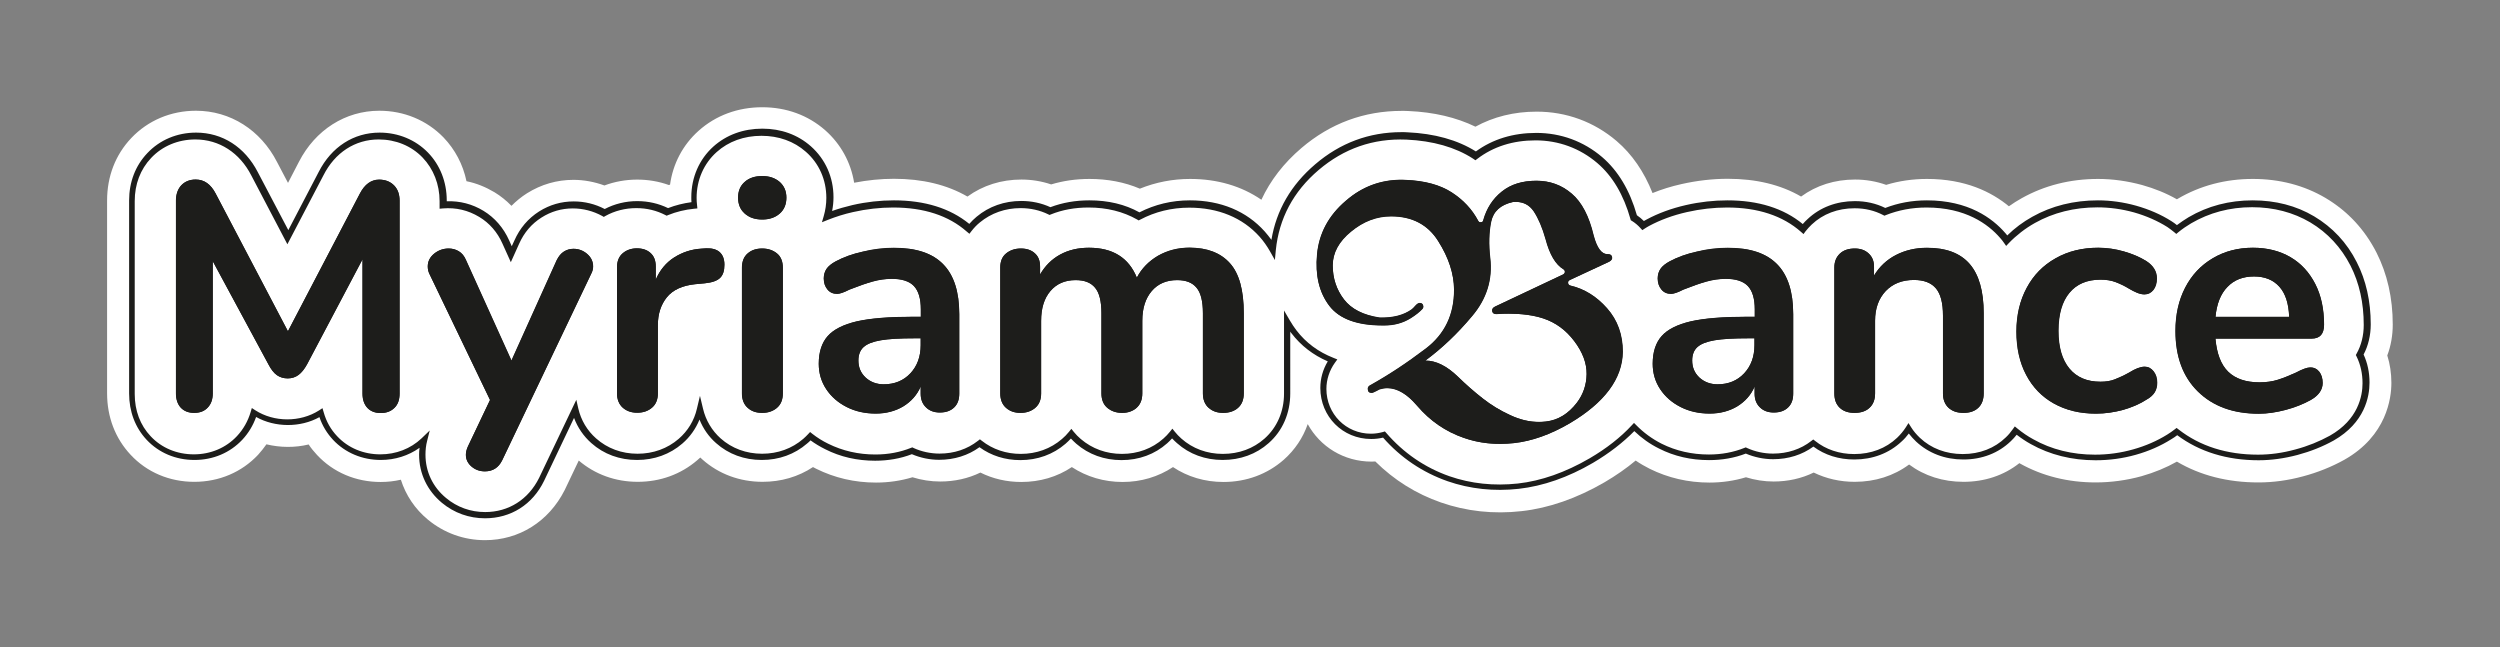 <?xml version="1.0" encoding="UTF-8"?> <!-- Generator: Adobe Illustrator 27.2.0, SVG Export Plug-In . SVG Version: 6.00 Build 0) --> <svg xmlns="http://www.w3.org/2000/svg" xmlns:xlink="http://www.w3.org/1999/xlink" id="b" x="0px" y="0px" viewBox="0 0 1645.8 426.2" style="enable-background:new 0 0 1645.8 426.2;" xml:space="preserve"><rect x="0" y="0" width="1645.8" height="426.2" fill="#808080" stroke="none"/> <style type="text/css"> .st0{fill:none;} .st1{fill:#FFFFFF;} .st2{fill:#1D1D1B;} </style> <g> <polygon class="st0" points="1645.8,70.6 1645.8,0 1645.8,0 1575.3,0 70.6,0 0,0 0,70.6 0,355.6 0,426.2 0,426.2 70.6,426.2 70.6,426.2 1575.3,426.2 1575.3,426.2 1645.8,426.2 1645.8,355.6 1645.8,355.6 "></polygon> <g> <g> <path class="st1" d="M1560.8,213.7c0-15.2-3.1-28.9-9.2-40.9c-6.5-12.8-16-23-28.1-30.2c-11.8-7-25.4-10.5-40.4-10.5 c-15.4,0-29.6,3.7-42.2,11.1c-2.6,1.5-5.2,3.3-7.7,5.2c-1.2-0.9-2.4-1.8-3.6-2.6c-6.9-4.4-14.7-7.8-23.3-10.2 c-8.3-2.3-16.8-3.5-25.1-3.5c-15.9,0-30.4,3.6-43.2,10.8c-6,3.4-11.6,7.5-16.5,12.3c-0.4-0.6-0.9-1.1-1.3-1.6 c-8.4-9.8-24.2-21.5-51.6-21.5c-9.7,0-18.9,1.7-27.4,5c-6.1-3-12.8-4.5-20-4.5c-12.1,0-22.8,4.1-31.1,11.8 c-1.1,1-2.2,2.2-3.2,3.3c-12.6-10.3-29.3-15.6-49.6-15.6c-9,0-18.2,1.1-27.3,3.1c-9.6,2.2-18.4,5.4-25.9,9.5 c-0.6,0.3-1.2,0.7-1.8,1c-1.4-1.4-3-2.7-4.6-3.8c-4.7-16.4-12.5-29.3-22.9-38.3c-12.2-10.4-27.1-15.9-43.3-15.9 c-15.3,0-28.7,4.1-39.8,12.2c-12.1-7.6-27.3-11.8-45.1-12.6c-1.3-0.1-2.6-0.1-3.9-0.1c-21.3,0-40.3,7.1-56.7,21.1 c-15.9,13.6-25.6,30.3-28.9,49.8c-1.3-1.9-2.8-3.8-4.4-5.5c-12-13.4-29.1-20.5-49.3-20.5c-11.9,0-23.1,2.6-33.2,7.9 c-9.6-5.2-20.7-7.9-33-7.9c-9.1,0-17.7,1.5-25.6,4.5c-5.9-2.7-12.3-4.1-19.2-4.1c-11.1,0-21.3,3.6-29.4,10.4 c-1.7,1.4-3.3,3-4.8,4.7c-12.6-10.3-29.3-15.5-49.6-15.5c-9,0-18.2,1.1-27.3,3.1c-4.7,1.1-9.2,2.4-13.4,3.9c0.6-3,0.9-6,0.9-9.1 c0-13.2-5.3-25.1-14.9-33.5C525.1,89,514.1,85,501.8,85c-12.5,0-23.7,4.1-32.3,11.8c-9.4,8.4-14.5,20.3-14.5,33.3 c0,1.1,0,2.2,0.1,3.3c-5.3,0.7-10.5,2-15.4,3.9c-6.1-3.1-13-4.6-20.3-4.6c-7.6,0-14.9,1.8-21.4,5.2c-6.3-3.3-13.3-5-20.4-5 c-8.2,0-15.9,2.2-22.8,6.6c-7.2,4.5-12.7,11-16.3,19.2l-1.7,3.7l-1.7-3.8c-3.7-8.3-9.5-15-16.9-19.5s-15.5-6.6-24.2-6.3V132 c0-12.1-4.4-23.3-12.4-31.5c-8.2-8.5-19.5-13.1-31.8-13.1c-17.1,0-31.7,9.4-40.1,25.9l-20,38.3l-20.1-38.2 c-8.5-16.5-23.2-26-40.6-26c-12.5,0-23.9,4.8-32.1,13.5c-7.8,8.3-12,19.1-12,31.2v127c0,11.9,4,22.5,11.6,30.6 c8,8.5,19.1,13.2,31.4,13.2s23.4-4.7,31.5-13.3c4.1-4.3,7.1-9.4,9.1-15c12.5,6.9,29.1,7,41.7,0.1c2,5.7,5,10.7,9,15 c8,8.5,19.1,13.2,31.4,13.2c9.4,0,18.2-2.8,25.5-8c-0.2,1.5-0.3,3-0.3,4.5c0,12.4,5.3,23.7,15,31.7c8.1,6.7,17.9,10.2,28.4,10.2 c17.1,0,31.3-9,39.2-24.8l19.7-41.4c2.4,6.4,6.3,12.1,11.4,16.6c8.2,7.3,18.6,11.1,30.1,11.1c11.3,0,21.6-3.7,29.8-10.8 c5-4.3,8.9-9.7,11.3-15.8c2.4,6,6.1,11.2,10.9,15.5c8.2,7.3,18.6,11.1,30.1,11.1c11.3,0,21.6-3.7,29.8-10.8 c0.8-0.7,1.5-1.4,2.3-2.1c3,2.2,6.2,4.1,9.6,5.8c10,5,21.1,7.6,32.9,7.6c8.6,0,16.7-1.5,24.2-4.3c5.6,2.4,11.8,3.7,18,3.7 c10,0,19.1-2.9,26.5-8.3c7.6,5.6,16.9,8.5,26.9,8.5c11.3,0,21.6-3.7,29.8-10.8c1.2-1.1,2.4-2.2,3.5-3.4c1.1,1.2,2.3,2.3,3.5,3.4 c8.2,7.1,18.5,10.8,29.8,10.8c11.5,0,21.8-3.8,30.1-11.1c1.1-1,2.2-2,3.2-3.2c1,1.1,2.1,2.2,3.2,3.1c8.2,7.3,18.6,11.1,30.1,11.1 c11.6,0,22.1-3.8,30.3-11.1c9.1-8.1,14.2-19.7,14.2-32.7v-40.2c0.3,0.4,0.5,0.7,0.8,1.1c6.1,8.1,14.2,14.3,23.9,18.5 c-3.2,5.3-4.9,11.2-4.9,17.5c0,18.8,14.7,33.6,33.5,33.6c2.6,0,5.2-0.3,7.8-0.9c11.8,13.3,26.1,22.9,42.5,28.7 c14.7,5.1,30.5,6.8,46.8,5c16-1.8,32.5-7.5,48.9-17.1c10.7-6.3,19.8-13.3,27.2-20.9c4.8,4.6,10.2,8.4,16.3,11.5 c10,5,21.1,7.6,32.9,7.6c8.6,0,16.7-1.5,24.2-4.3c5.6,2.4,11.8,3.7,18,3.7c9.9,0,19-2.9,26.5-8.3c7.5,5.5,16.8,8.5,26.9,8.5 c12.1,0,22.8-4.1,31.1-11.8c1.7-1.6,3.3-3.4,4.8-5.3c1.4,1.9,3,3.7,4.8,5.3c8.2,7.7,19,11.8,31.1,11.8c12.3,0,23.1-4.2,31.3-12.1 c1.3-1.3,2.6-2.7,3.8-4.2c3,2.3,6.1,4.4,9.4,6.2c12.6,7,26.9,10.6,42.6,10.6c8.9,0,17.8-1.2,26.4-3.6s16.5-5.9,23.3-10.2 c1.4-0.8,2.7-1.7,4-2.7c14.6,11,32.6,16.5,53.6,16.5c8.2,0,16.8-1.2,25.6-3.5c8.6-2.3,16.6-5.5,23.8-9.5 c20.6-11.7,23.6-28.9,23.6-38.1c0-6.6-1.3-12.8-3.9-18.5C1559.2,227.8,1560.8,220.9,1560.8,213.7L1560.8,213.7L1560.8,213.7z"></path> <path class="st1" d="M319.3,355.6c-13.9,0-26.9-4.7-37.6-13.5c-8.6-7.1-14.6-16.2-17.8-26.3c-4.3,1-8.7,1.5-13.3,1.5 c-16.3,0-31.2-6.3-41.9-17.8c-2-2.2-3.9-4.4-5.5-6.9c-9.1,2.2-18.7,2.1-27.8-0.1c-1.7,2.4-3.5,4.7-5.5,6.9 c-10.8,11.5-25.7,17.8-42,17.8s-31.2-6.3-41.9-17.8c-10.1-10.8-15.5-24.8-15.5-40.5V132c0-15.9,5.5-30.1,15.9-41.1 c11-11.6,26.1-18,42.6-18c22.6,0,42.6,12.7,53.4,33.8l7.2,13.7l7.2-13.9c10.8-21,30.6-33.6,52.9-33.6c16.2,0,31.2,6.2,42.2,17.5 c7.7,8,12.9,17.9,15.2,28.9c6.5,1.3,12.6,3.8,18.5,7.3c4.1,2.5,7.8,5.5,11.1,8.9c3.1-3.1,6.5-5.9,10.3-8.3 c9.3-5.8,19.6-8.8,30.5-8.8c6.9,0,13.8,1.3,20.4,3.7c13.5-5.1,29.2-5.1,42.4-0.3c0.3-0.1,0.5-0.2,0.8-0.2 c1.9-13.8,8.4-26.2,18.8-35.5c11.3-10.1,25.8-15.5,41.9-15.5c15.8,0,30.1,5.2,41.4,15.1c10.3,9.1,16.9,21.1,19.1,34.6 c8.8-1.7,17.5-2.6,26.2-2.6c18.7,0,34.9,3.9,48.4,11.7c10.2-7.4,22.4-11.2,35.5-11.2c6.8,0,13.4,1.1,19.6,3.2 c8-2.4,16.4-3.6,25.2-3.6c12,0,23.1,2.1,33.2,6.4c10.4-4.2,21.5-6.4,33.1-6.4c17.9,0,33.8,4.7,46.9,13.7 c5.9-12.7,14.7-24.1,26.3-34C875.8,81.2,898,73,922.8,73c1.5,0,3,0,4.5,0.1c16.6,0.7,31.4,4.2,44,10.3 c11.9-6.5,25.4-9.9,40.3-9.9c19.6,0,37.8,6.7,52.6,19.3c10.2,8.7,18.1,20.2,23.7,34.3c5.9-2.4,12.3-4.4,19-5.9 c10.2-2.3,20.5-3.5,30.5-3.5c18.7,0,34.9,3.9,48.3,11.7c10.1-7.4,22.2-11.2,35.5-11.2c7.2,0,14,1.2,20.5,3.5 c8.5-2.6,17.6-3.9,26.9-3.9c25.3,0,42.5,8.6,53.9,18c2.7-1.9,5.5-3.7,8.4-5.3c15-8.4,31.9-12.7,50.3-12.7c9.7,0,19.4,1.4,29,4 c8.2,2.3,15.9,5.4,22.9,9.4c0.2-0.1,0.3-0.2,0.5-0.3c14.8-8.7,31.5-13.1,49.5-13.1c17.6,0,33.7,4.2,47.8,12.5 c14.5,8.6,25.8,20.7,33.6,36c7.1,14,10.7,29.9,10.7,47.4c0,7-1.2,14-3.6,20.3c1.8,5.7,2.7,11.8,2.7,18.1c0,9.9-3,34.8-31,50.6 c-8.3,4.6-17.4,8.3-27.2,10.9c-9.9,2.7-19.8,4-29.3,4c-20.3,0-38.3-4.6-53.7-13.7c-6.9,3.9-14.8,7.2-23.3,9.6 c-9.8,2.7-20,4.1-30.2,4.1c-18.2,0-35-4.2-49.7-12.4c-0.2-0.1-0.4-0.2-0.5-0.3c-10.2,8.1-22.9,12.3-36.8,12.3 c-13.5,0-25.7-3.9-35.8-11.4c-10.1,7.5-22.4,11.4-35.8,11.4c-9.7,0-18.8-2.1-27-6.1c-8,3.9-17,5.9-26.4,5.9 c-6.2,0-12.4-1-18.2-2.8c-7.6,2.3-15.7,3.5-24,3.5c-14.1,0-27.3-3.1-39.4-9.1c-3.2-1.6-6.3-3.4-9.2-5.4 c-6.1,5.1-13,9.9-20.5,14.3c-18.3,10.6-36.6,17-54.6,19c-18.5,2.1-36.4,0.1-53.1-5.7c-16.4-5.7-30.9-14.8-43.2-27 c-0.8,0-1.6,0.1-2.4,0.1c-18.4,0-34-9.9-42.1-24.7c-3.1,9-8.5,17-15.7,23.4c-10.9,9.6-24.7,14.7-39.8,14.7 c-12.2,0-23.6-3.4-33.2-9.8c-9.7,6.4-21,9.8-33.2,9.8s-23.6-3.4-33.4-9.8c-9.7,6.5-21.1,9.8-33.3,9.8c-9.6,0-18.7-2.1-26.9-6.2 c-8,3.9-17,5.9-26.5,5.9c-6.2,0-12.4-1-18.2-2.8c-7.6,2.3-15.7,3.5-24,3.5c-14.1,0-27.3-3.1-39.4-9.1c-0.7-0.4-1.4-0.7-2.1-1.1 c-9.7,6.4-21,9.7-33.2,9.7c-15,0-28.8-5.1-39.6-14.7c-0.5-0.4-0.9-0.8-1.4-1.3c-0.6,0.6-1.2,1.1-1.9,1.7 c-10.9,9.4-24.5,14.3-39.3,14.3c-14.7,0-28.1-4.9-38.8-14l-9.3,19.5C361.2,343.4,341.7,355.6,319.3,355.6L319.3,355.6 L319.3,355.6L319.3,355.6z"></path> </g> <path class="st2" d="M319.3,341.2c-10.5,0-20.3-3.5-28.4-10.2c-9.6-8-15-19.2-15-31.7c0-1.5,0.1-3,0.3-4.5c-7.3,5.2-16.2,8-25.5,8 c-12.2,0-23.4-4.7-31.4-13.2c-4-4.3-7.1-9.3-9-15c-12.6,7-29.2,6.9-41.7-0.1c-2,5.6-5,10.6-9.1,15c-8.1,8.6-19.2,13.3-31.5,13.3 s-23.4-4.7-31.4-13.2C89,281.5,85,270.9,85,259V132c0-12.1,4.1-22.9,12-31.2c8.2-8.7,19.6-13.5,32.1-13.5c17.3,0,32.1,9.5,40.6,26 l20.1,38.2l20-38.3c8.4-16.5,23-25.9,40.1-25.9c12.3,0,23.6,4.7,31.8,13.1c8,8.2,12.4,19.4,12.4,31.5v0.6 c8.6-0.3,16.8,1.8,24.2,6.3c7.4,4.5,13.2,11.2,16.9,19.5l1.7,3.8l1.7-3.7c3.6-8.2,9.1-14.6,16.3-19.2c7-4.4,14.6-6.6,22.8-6.6 c7.1,0,14.1,1.7,20.4,5c6.5-3.4,13.8-5.2,21.4-5.2c7.3,0,14.1,1.6,20.3,4.6c4.9-1.9,10.1-3.2,15.4-3.9c-0.1-1.1-0.1-2.2-0.1-3.3 c0-13,5.2-24.9,14.5-33.3c8.6-7.7,19.7-11.8,32.3-11.8c12.3,0,23.3,4,31.9,11.6c9.6,8.5,14.9,20.4,14.9,33.5 c0,3.1-0.3,6.1-0.9,9.1c4.2-1.5,8.7-2.8,13.4-3.9c9.2-2.1,18.3-3.1,27.3-3.1c20.3,0,37,5.2,49.6,15.5c1.5-1.7,3.1-3.3,4.8-4.7 c8.1-6.8,18.3-10.4,29.4-10.4c6.9,0,13.3,1.4,19.2,4.1c7.9-3,16.5-4.5,25.6-4.5c12.4,0,23.5,2.6,33,7.9 c10.2-5.2,21.3-7.9,33.2-7.9c20.3,0,37.3,7.1,49.3,20.5c1.5,1.7,3,3.6,4.4,5.5c3.2-19.4,12.9-36.2,28.9-49.8 c16.4-14,35.4-21.1,56.7-21.1c1.3,0,2.6,0,3.9,0.1c17.8,0.8,33,5,45.1,12.6c11.1-8.1,24.5-12.2,39.8-12.2 c16.1,0,31.1,5.5,43.3,15.9c10.5,9,18.2,21.8,22.9,38.3c1.6,1.1,3.2,2.4,4.6,3.8c0.6-0.4,1.2-0.7,1.8-1c7.6-4.1,16.3-7.3,25.9-9.5 c9.2-2.1,18.3-3.1,27.3-3.1c20.3,0,37,5.2,49.6,15.6c1-1.2,2.1-2.3,3.2-3.3c8.2-7.7,19-11.8,31.1-11.8c7.2,0,13.9,1.5,20,4.5 c8.5-3.3,17.7-5,27.4-5c27.3,0,43.1,11.7,51.6,21.5c0.5,0.5,0.9,1.1,1.3,1.6c4.9-4.8,10.4-8.9,16.5-12.3 c12.8-7.2,27.4-10.8,43.2-10.8c8.4,0,16.8,1.2,25.1,3.5c8.5,2.4,16.4,5.8,23.3,10.2c1.3,0.8,2.5,1.7,3.6,2.6 c2.5-1.9,5.1-3.6,7.7-5.2c12.6-7.4,26.8-11.1,42.2-11.1c15,0,28.6,3.5,40.4,10.5c12.1,7.2,21.6,17.3,28.1,30.2 c6.1,11.9,9.2,25.7,9.2,40.9c0,7.2-1.6,14-4.7,19.9c2.6,5.6,3.9,11.8,3.9,18.5c0,9.2-3.1,26.4-23.6,38.1c-7.2,4-15.2,7.2-23.8,9.5 c-8.7,2.3-17.3,3.5-25.6,3.5c-20.9,0-39-5.6-53.6-16.5c-1.3,1-2.6,1.9-4,2.7c-6.8,4.3-14.7,7.8-23.3,10.2 c-8.5,2.4-17.4,3.6-26.4,3.6c-15.7,0-30.1-3.6-42.6-10.6c-3.3-1.8-6.4-3.9-9.4-6.2c-1.2,1.5-2.4,2.9-3.8,4.2 c-8.2,7.9-19,12.1-31.3,12.1c-12.1,0-22.8-4.1-31.1-11.8c-1.7-1.6-3.3-3.4-4.8-5.3c-1.4,1.9-3,3.7-4.8,5.3 c-8.2,7.7-19,11.8-31.1,11.8c-10.1,0-19.4-2.9-26.9-8.5c-7.4,5.4-16.5,8.3-26.5,8.3c-6.2,0-12.4-1.3-18-3.7 c-7.5,2.9-15.7,4.3-24.2,4.3c-11.8,0-22.9-2.5-32.9-7.6c-6.1-3-11.5-6.9-16.3-11.5c-7.4,7.5-16.5,14.6-27.2,20.9 c-16.4,9.6-32.9,15.3-48.9,17.1c-16.3,1.8-32.1,0.1-46.8-5c-16.5-5.8-30.8-15.4-42.5-28.7c-2.5,0.6-5.2,0.9-7.8,0.9 c-18.8,0-33.5-14.8-33.5-33.6c0-6.2,1.7-12.2,4.9-17.5c-9.7-4.2-17.7-10.4-23.9-18.5c-0.3-0.3-0.5-0.7-0.8-1.1V259 c0,13-5,24.6-14.2,32.7c-8.2,7.3-18.7,11.1-30.3,11.1c-11.5,0-21.9-3.8-30.1-11.1c-1.1-1-2.2-2-3.2-3.1c-1,1.1-2.1,2.2-3.2,3.2 c-8.2,7.3-18.6,11.1-30.1,11.1c-11.3,0-21.6-3.7-29.8-10.8c-1.2-1.1-2.4-2.2-3.5-3.4c-1.1,1.2-2.3,2.3-3.5,3.4 c-8.2,7.1-18.5,10.8-29.8,10.8c-10,0-19.2-2.9-26.9-8.5c-7.4,5.4-16.6,8.3-26.5,8.3c-6.2,0-12.4-1.3-18-3.7 c-7.5,2.9-15.7,4.3-24.2,4.3c-11.8,0-22.9-2.5-32.9-7.6c-3.4-1.7-6.6-3.6-9.6-5.8c-0.7,0.7-1.5,1.5-2.3,2.1 c-8.2,7.1-18.5,10.8-29.8,10.8c-11.5,0-21.9-3.8-30.1-11.1c-4.8-4.2-8.5-9.5-10.9-15.5c-2.5,6.1-6.3,11.5-11.3,15.8 c-8.2,7.1-18.5,10.8-29.8,10.8c-11.5,0-21.9-3.8-30.1-11.1c-5.1-4.5-9-10.2-11.4-16.6l-19.7,41.4 C350.6,332.2,336.3,341.2,319.3,341.2L319.3,341.2L319.3,341.2z M282.9,283.4l-1.7,6.8c-0.8,3-1.1,6.1-1.1,9.1 c0,11.2,4.8,21.3,13.5,28.5c7.3,6.1,16.2,9.3,25.8,9.3c15.4,0,28.4-8.2,35.5-22.5l24.5-51.4l1.3,5.7c1.8,7.8,5.9,14.6,11.7,19.7 c7.4,6.6,16.9,10.1,27.3,10.1c10.3,0,19.7-3.4,27.1-9.8c6-5.2,10.2-12,12-19.9l2-8.4l2,8.4c1.8,7.7,5.9,14.5,11.6,19.6 c7.4,6.6,16.9,10.1,27.3,10.1c10.3,0,19.7-3.4,27.1-9.8c1.1-1,2.2-2,3.2-3.1l1.3-1.4l1.5,1.2c3.2,2.5,6.7,4.7,10.4,6.5 c9.5,4.7,19.9,7.1,31.1,7.1c8.4,0,16.3-1.5,23.5-4.4l0.8-0.3l0.8,0.4c5.2,2.4,11.2,3.7,17.1,3.7c9.6,0,18.3-2.9,25.3-8.4l1.3-1 l1.3,1c7.1,5.6,16,8.6,25.6,8.6c10.3,0,19.7-3.4,27.1-9.8c1.7-1.4,3.2-3,4.6-4.7l1.6-2l1.6,2c1.4,1.7,2.9,3.3,4.6,4.7 c7.5,6.4,16.8,9.8,27.1,9.8c10.4,0,19.9-3.5,27.3-10.1c1.6-1.4,3-2.9,4.3-4.5l1.6-2l1.6,2c1.3,1.6,2.7,3.1,4.3,4.5 c7.4,6.6,16.9,10.1,27.3,10.1c10.6,0,20.1-3.5,27.5-10.1c8.2-7.3,12.8-17.8,12.8-29.6v-54.7l3.8,6.5c1.5,2.5,2.9,4.7,4.4,6.6 c6.2,8.1,14.4,14.2,24.4,18.1l2.5,1l-1.6,2.2c-3.6,5-5.6,11.1-5.6,17.2c0,16.5,12.9,29.5,29.3,29.5c2.7,0,5.3-0.4,7.9-1.1l1.3-0.4 l0.9,1c11.4,13.2,25.4,22.8,41.6,28.5c14.1,4.9,29.3,6.5,45,4.8c15.4-1.7,31.3-7.3,47.3-16.6c11.1-6.5,20.4-13.8,27.7-21.7 l1.5-1.6l1.5,1.5c4.8,4.9,10.4,9,16.7,12.2c9.4,4.7,19.9,7.1,31.1,7.1c8.4,0,16.3-1.5,23.5-4.4l0.8-0.3l0.8,0.4 c5.2,2.4,11.2,3.7,17.1,3.7c9.6,0,18.3-2.9,25.2-8.3l1.3-1l1.3,1c7,5.6,15.9,8.6,25.7,8.6c11,0,20.8-3.7,28.2-10.7 c2.2-2.1,4.2-4.5,5.8-7l1.7-2.7l1.7,2.7c1.6,2.6,3.6,4.9,5.8,7c7.4,7,17.2,10.7,28.2,10.7c11.2,0,21-3.8,28.4-11 c1.7-1.6,3.2-3.4,4.6-5.4l1.3-1.8l1.7,1.4c3.3,2.7,6.8,5.1,10.5,7.1c11.9,6.7,25.6,10.1,40.6,10.1c8.6,0,17.1-1.2,25.2-3.5 c8.2-2.3,15.7-5.6,22.3-9.7c1.7-1,3.3-2.2,4.9-3.4l1.3-1l1.3,1c14.1,11,31.7,16.6,52.3,16.6c7.9,0,16.1-1.1,24.5-3.4 c8.3-2.2,15.9-5.3,22.8-9.1c18.7-10.6,21.5-26.2,21.5-34.5c0-6.4-1.3-12.3-3.9-17.6l-0.5-1l0.5-0.9c3.1-5.5,4.7-12,4.7-18.9 c0-14.5-2.9-27.6-8.7-39c-6.2-12.1-15.1-21.7-26.5-28.5c-11.2-6.6-24.1-10-38.3-10c-14.7,0-28.1,3.6-40.1,10.6 c-2.9,1.7-5.8,3.7-8.5,5.9l-1.3,1.1l-1.3-1.1c-1.5-1.2-2.9-2.3-4.5-3.4c-6.5-4.1-14-7.4-22.1-9.7c-8-2.2-16-3.3-24-3.3 c-15.2,0-29.1,3.5-41.2,10.3c-6.4,3.6-12.2,8.1-17.2,13.3l-1.7,1.8l-1.4-2c-0.8-1.2-1.7-2.3-2.6-3.3c-7.9-9.1-22.7-20-48.4-20 c-9.5,0-18.5,1.7-26.8,5l-0.9,0.4l-0.8-0.4c-5.7-3-12-4.5-18.9-4.5c-11,0-20.8,3.7-28.2,10.7c-1.5,1.4-2.8,2.9-4.1,4.5l-1.3,1.8 l-1.7-1.5c-12-10.6-28.4-16-48.6-16c-8.7,0-17.6,1-26.4,3c-9.3,2.1-17.6,5.2-24.9,9.1c-1,0.6-2,1.1-3,1.8l-1.5,1l-1.2-1.3 c-1.7-1.9-3.6-3.5-5.7-4.8l-0.7-0.4l-0.2-0.7c-4.5-16-11.8-28.4-21.9-37c-11.4-9.7-25.4-14.9-40.6-14.9 c-14.9,0-27.8,4.1-38.4,12.2l-1.2,0.9l-1.6-1.1c-11.6-7.5-26.4-11.7-43.8-12.5c-22-0.9-41.2,5.9-57.8,20 c-16.7,14.2-26.1,32-28.2,52.8l-0.6,6.5l-3.2-5.7c-2-3.5-4.3-6.8-6.9-9.7c-11.2-12.5-27.2-19.1-46.3-19.1 c-11.6,0-22.5,2.7-32.3,7.9l-1,0.5l-1-0.6c-9.2-5.2-19.9-7.9-32-7.9c-8.9,0-17.3,1.5-24.9,4.6l-0.8,0.3l-0.8-0.4 c-5.5-2.7-11.7-4.1-18.2-4.1c-10.1,0-19.4,3.3-26.8,9.4c-2.1,1.7-3.9,3.6-5.6,5.8l-1.3,1.7l-1.7-1.4c-12-10.6-28.3-15.9-48.5-15.9 c-8.7,0-17.6,1-26.4,3c-5.9,1.3-11.4,3.1-16.5,5.1l-4,1.6l1.2-4.1c1.1-3.8,1.7-7.8,1.7-11.9c0-12-4.8-22.8-13.5-30.4 c-7.8-6.9-17.9-10.5-29.2-10.5c-11.5,0-21.7,3.7-29.5,10.7c-8.5,7.6-13.2,18.4-13.2,30.2c0,1.6,0.1,3.2,0.3,4.8l0.2,2.1l-2.1,0.2 c-6,0.6-11.8,2-17.2,4.2l-0.9,0.4l-0.8-0.4c-5.8-3-12.2-4.6-19.2-4.6c-7.3,0-14.3,1.8-20.4,5.2l-1,0.6l-1-0.6 c-6-3.3-12.7-5-19.4-5c-7.4,0-14.3,2-20.6,6c-6.5,4.1-11.5,9.9-14.8,17.4l-5.4,12l-5.5-12.2c-3.3-7.5-8.6-13.6-15.3-17.6 c-7.3-4.4-15.3-6.3-23.9-5.6l-2.2,0.2v-5c0-11-4-21.2-11.2-28.7c-7.4-7.7-17.7-11.9-28.9-11.9c-15.5,0-28.8,8.6-36.4,23.7 l-23.7,45.3l-23.7-45.2c-7.7-15.1-21.2-23.8-36.9-23.8c-11.3,0-21.7,4.3-29.1,12.2c-7.1,7.5-10.8,17.3-10.8,28.4v127 c0,10.9,3.6,20.5,10.5,27.8c7.2,7.7,17.3,11.9,28.4,11.9s21.2-4.3,28.4-12c4.2-4.5,7.2-9.8,9-15.8l0.8-2.7l2.3,1.5 c12.3,7.9,29.5,8,41.9,0.1l2.3-1.5l0.8,2.7c1.7,6.1,4.7,11.4,8.9,15.8c7.2,7.7,17.3,11.9,28.4,11.9c10.3,0,19.9-3.7,27.1-10.5 L282.9,283.4L282.9,283.4L282.9,283.4z"></path> <g> <g> <path class="st2" d="M908.1,256.2c-0.7,0.4-1.4,0.7-2.1,1.1c-0.7,0.3-1.4,0.6-1.9,0.9c-0.5,0.2-0.8,0.3-1.2,0.3 c-1.7,0-2.5-0.9-2.5-2.6c0-0.9,0.4-1.6,1.3-2.2c12.1-6.7,24.4-14.8,36.9-24.3s18.7-22.5,18.6-38.9c-0.1-10.3-3.5-20.9-10.4-31.8 c-6.8-10.9-17.2-16.4-31.1-16.4c-9.4,0-18.2,3.3-26.3,10c-8.1,6.6-12.1,14.1-12.1,22.3c0,8.5,2.5,16,7.4,22.4s12.8,10.4,23.6,12 c8.7,0.2,15.7-1.6,21-5.4c0.7-0.5,1.5-1.4,2.5-2.5s1.9-1.7,2.8-1.7c1.2,0,1.9,0.5,2.2,1.5s0.1,1.8-0.6,2.5 c-1.8,1.9-4.3,3.9-7.5,5.9c-5.1,3.2-10.9,4.8-17.4,4.8c-17.4,0.2-29.5-4.1-36.2-12.8c-6.7-8.8-9.4-20.1-8.1-33.9 c1.3-13.8,7.6-25.6,19-35.3c11.3-9.7,24.4-14.2,39.2-13.6c12.7,0.5,22.8,3.3,30.4,8.2c7.6,4.9,13.4,11.1,17.4,18.6 c0.4,0.8,1,1.2,1.8,1c0.9,0,1.5-0.5,1.6-1.4c2.2-7.8,6.2-14,12.2-18.8s13.5-7.1,22.8-7.1c8.8,0,16.6,2.8,23.2,8.5 c6.6,5.6,11.4,14.8,14.4,27.5c2.2,8.4,5.3,12.5,9.3,12.3c1.6,0,2.6,0.6,2.8,1.9c0.3,1.3-0.4,2.3-1.9,3.1l-26,12.1 c-0.8,0.5-1.2,1.1-1,2c0.1,0.8,0.6,1.4,1.5,1.6c9.1,2.1,17.2,7.1,24.1,14.9c7,7.9,10.4,17.5,10.4,28.8c-0.3,17.7-12,33.4-35,47 c-12.7,7.4-24.9,11.7-36.6,13c-11.8,1.3-22.8,0.2-33.2-3.5c-11.8-4.1-22-11.1-30.4-20.9C924.6,257.3,916.3,253.6,908.1,256.2 L908.1,256.2L908.1,256.2z M984.4,201.8l44.9-21.2c0.7-0.5,1-1.1,1-1.6c0-0.8-0.3-1.3-0.9-1.7c-5.2-3.1-9.1-9.7-11.8-19.9 c-2.1-7.5-4.7-13.6-7.8-18.3c-3.2-4.7-7.8-6.7-13.8-6.1c-8.1,1.8-12.9,6.2-14.3,13.1c-1.4,6.9-1.6,14.8-0.6,23.6 c1.7,14.2-2.3,27.1-12,38.5c-9.7,11.5-19.9,21.2-30.8,29.2c6.9-0.1,14.1,3.5,21.5,10.6c5.2,5.1,10.7,9.9,16.3,14.3 s11.6,8,17.9,10.9c7.9,3.8,15.8,5.2,23.7,4.3c7.9-0.9,14.7-5,20.4-12.4c4.1-5.4,6.3-11.7,6.4-18.8c0.1-7.2-2.6-14.4-8.1-21.7 s-12.3-12.3-20.5-15c-8.2-2.7-18.4-3.6-30.6-2.9c-1.7,0.1-2.7-0.6-2.9-1.9C982.2,203.5,982.9,202.5,984.4,201.8L984.4,201.8 L984.4,201.8L984.4,201.8z"></path> <path class="st2" d="M922.7,118.3c0.9,0,1.7,0,2.6,0.1c12.7,0.5,22.8,3.3,30.4,8.2c7.6,4.9,13.4,11.1,17.4,18.6 c0.3,0.7,0.8,1.1,1.5,1.1c0.1,0,0.2,0,0.4,0c0.9,0,1.5-0.5,1.6-1.4c2.2-7.8,6.2-14,12.2-18.8s13.5-7.1,22.8-7.1 c8.8,0,16.6,2.8,23.2,8.5c6.6,5.6,11.4,14.8,14.4,27.5c2.2,8.2,5.2,12.3,9.1,12.3c0.1,0,0.1,0,0.2,0c1.6,0,2.6,0.6,2.8,1.9 c0.3,1.3-0.4,2.3-1.9,3.1l-26,12.1c-0.8,0.5-1.2,1.1-1,2c0.1,0.8,0.6,1.4,1.5,1.6c9.1,2.1,17.2,7.1,24.1,14.9 c7,7.9,10.4,17.5,10.4,28.8c-0.3,17.7-12,33.4-35,47c-12.7,7.4-24.9,11.7-36.6,13c-3.1,0.3-6.2,0.5-9.2,0.5 c-8.4,0-16.3-1.3-24-4c-11.8-4.1-22-11.1-30.4-20.9c-6.7-7.8-13.3-11.7-19.9-11.7c-1.7,0-3.4,0.3-5.1,0.8 c-0.7,0.4-1.4,0.7-2.1,1.1c-0.7,0.3-1.4,0.6-1.9,0.9c-0.5,0.2-0.8,0.3-1.2,0.3c-1.7,0-2.5-0.9-2.5-2.6c0-0.9,0.4-1.6,1.3-2.2 c12.1-6.7,24.4-14.8,36.9-24.3s18.7-22.5,18.6-38.9c-0.1-10.3-3.5-20.9-10.4-31.8c-6.8-10.9-17.2-16.4-31.1-16.4 c-9.4,0-18.2,3.3-26.3,10c-8.1,6.6-12.1,14.1-12.1,22.3c0,8.5,2.5,16,7.4,22.4s12.8,10.4,23.6,12c0.5,0,1,0,1.5,0 c8,0,14.5-1.8,19.5-5.4c0.7-0.5,1.5-1.4,2.5-2.5s1.9-1.7,2.8-1.7c1.2,0,1.9,0.5,2.2,1.5s0.1,1.8-0.6,2.5 c-1.8,1.9-4.3,3.9-7.5,5.9c-5.1,3.2-10.9,4.8-17.4,4.8c-0.4,0-0.9,0-1.3,0c-16.7,0-28.3-4.3-34.9-12.9 c-6.7-8.8-9.4-20.1-8.1-33.9c1.3-13.8,7.6-25.6,19-35.3C896.7,122.8,908.9,118.3,922.7,118.3 M938.3,237.4c0.1,0,0.1,0,0.2,0 c6.8,0,14,3.5,21.3,10.6c5.2,5.1,10.7,9.9,16.3,14.3s11.6,8,17.9,10.9c6.4,3,12.8,4.6,19.2,4.6c1.5,0,3-0.1,4.5-0.3 c7.9-0.9,14.7-5,20.4-12.4c4.1-5.4,6.3-11.7,6.4-18.8c0.1-7.2-2.6-14.4-8.1-21.7s-12.3-12.3-20.5-15c-6.4-2.1-14-3.1-22.8-3.1 c-2.5,0-5.1,0.1-7.8,0.3c-0.1,0-0.2,0-0.3,0c-1.5,0-2.4-0.6-2.7-1.9c-0.3-1.3,0.4-2.4,1.9-3.1l44.9-21.2c0.7-0.5,1-1.1,1-1.6 c0-0.8-0.3-1.3-0.9-1.7c-5.2-3.1-9.1-9.7-11.8-19.9c-2.1-7.5-4.7-13.6-7.8-18.3c-2.8-4.1-6.7-6.2-11.8-6.2c-0.7,0-1.3,0-2,0.1 c-8.1,1.8-12.9,6.2-14.3,13.1c-1.4,6.9-1.6,14.8-0.6,23.6c1.7,14.2-2.3,27.1-12,38.5C959.4,219.7,949.1,229.4,938.3,237.4"></path> </g> <g> <path class="st2" d="M259.4,122.1c2.4,2.5,3.6,5.8,3.6,10v127c0,4-1.1,7.2-3.4,9.4c-2.3,2.3-5.3,3.4-9,3.4s-6.6-1.1-8.8-3.4 c-2.1-2.3-3.2-5.4-3.2-9.4v-88.4l-36.5,69.1c-1.7,3.1-3.6,5.5-5.6,7s-4.4,2.3-7.1,2.3s-5.1-0.7-7.1-2.1c-2-1.4-3.9-3.8-5.6-7.1 l-36.7-68V259c0,3.9-1.1,7-3.3,9.3c-2.2,2.4-5.2,3.5-8.9,3.5s-6.6-1.1-8.8-3.4c-2.1-2.3-3.2-5.4-3.2-9.4V132 c0-4.1,1.2-7.5,3.5-10c2.4-2.5,5.5-3.8,9.5-3.8c5.6,0,9.9,3.1,13.1,9.2l47.6,90.7l47.4-90.7c3.1-6.1,7.4-9.2,12.7-9.2 C253.8,118.3,257,119.6,259.4,122.1L259.4,122.1z"></path> <path class="st2" d="M249.8,118.3c4,0,7.2,1.3,9.7,3.8c2.4,2.5,3.6,5.8,3.6,10v127c0,4-1.1,7.2-3.4,9.4c-2.3,2.3-5.3,3.4-9,3.4 s-6.6-1.1-8.8-3.4c-2.1-2.3-3.2-5.4-3.2-9.4v-88.4l-36.5,69.1c-1.7,3.1-3.6,5.5-5.6,7s-4.4,2.3-7.1,2.3s-5.1-0.7-7.1-2.1 c-2-1.4-3.9-3.8-5.6-7.1l-36.7-68V259c0,3.9-1.1,7-3.3,9.3c-2.2,2.4-5.2,3.5-8.9,3.5s-6.6-1.1-8.8-3.4c-2.1-2.3-3.2-5.4-3.2-9.4 V132c0-4.1,1.2-7.5,3.5-10c2.4-2.5,5.5-3.8,9.5-3.8c5.6,0,9.9,3.1,13.1,9.2l47.6,90.7l47.4-90.7 C240.3,121.4,244.5,118.3,249.8,118.3"></path> </g> <g> <path class="st2" d="M371.3,165.6c1.9-1.2,4-1.8,6.3-1.8c3.3,0,6.3,1.1,8.9,3.3s4,5,4,8.3c0,1.6-0.4,3.2-1.3,4.9L330.6,303 c-2.4,4.9-6.2,7.3-11.4,7.3c-3.3,0-6.2-1-8.7-3.1s-3.8-4.7-3.8-7.8c0-1.6,0.4-3.4,1.3-5.4l14.6-30.7l-39.9-83 c-0.7-1.4-1.1-3.1-1.1-4.9c0-3.3,1.4-6.1,4.2-8.4c2.8-2.3,6-3.4,9.5-3.4c2.4,0,4.6,0.6,6.6,1.8s3.6,3.1,4.7,5.7l30,66.3 l29.8-66.1C367.8,168.7,369.4,166.8,371.3,165.6L371.3,165.6L371.3,165.6z"></path> <path class="st2" d="M295.5,163.6c2.4,0,4.6,0.6,6.6,1.8s3.6,3.1,4.7,5.7l30,66.3l29.8-66.1c1.1-2.6,2.7-4.5,4.6-5.7 s4-1.8,6.3-1.8c3.3,0,6.3,1.1,8.9,3.3s4,5,4,8.3c0,1.6-0.4,3.2-1.3,4.9L330.6,303c-2.4,4.9-6.2,7.3-11.4,7.3 c-3.3,0-6.2-1-8.7-3.1s-3.8-4.7-3.8-7.8c0-1.6,0.4-3.4,1.3-5.4l14.6-30.7l-39.9-83c-0.7-1.4-1.1-3.1-1.1-4.9 c0-3.3,1.4-6.1,4.2-8.4C288.7,164.7,291.9,163.6,295.5,163.6"></path> </g> <g> <path class="st2" d="M473.7,165.9c2.1,1.9,3.2,4.6,3.2,8.4c0,3.9-0.9,6.7-2.8,8.6s-5.2,3.1-10.1,3.6l-6.4,0.6 c-8.4,0.9-14.6,3.7-18.6,8.6c-3.9,4.9-5.9,10.9-5.9,18.2v45c0,4.1-1.3,7.3-3.9,9.5s-5.8,3.3-9.7,3.3s-7-1.1-9.5-3.3 c-2.5-2.2-3.8-5.4-3.8-9.5v-83c0-4,1.3-7.1,3.8-9.2c2.5-2.1,5.6-3.2,9.3-3.2s6.7,1,9,3.1s3.4,5,3.4,8.9v8.6 c2.7-6.3,6.8-11.2,12.1-14.6c5.4-3.4,11.3-5.4,17.9-5.8l3-0.2C468.6,163.3,471.6,164.1,473.7,165.9L473.7,165.9L473.7,165.9z"></path> <path class="st2" d="M466.3,163.5c3,0,5.5,0.8,7.4,2.4c2.1,1.9,3.2,4.6,3.2,8.4c0,3.9-0.9,6.7-2.8,8.6s-5.2,3.1-10.1,3.6 l-6.4,0.6c-8.4,0.9-14.6,3.7-18.6,8.6c-3.9,4.9-5.9,10.9-5.9,18.2v45c0,4.1-1.3,7.3-3.9,9.5s-5.8,3.3-9.7,3.3s-7-1.1-9.5-3.3 c-2.5-2.2-3.8-5.4-3.8-9.5v-83c0-4,1.3-7.1,3.8-9.2c2.5-2.1,5.6-3.2,9.3-3.2s6.7,1,9,3.1s3.4,5,3.4,8.9v8.6 c2.7-6.3,6.8-11.2,12.1-14.6c5.4-3.4,11.3-5.4,17.9-5.8l3-0.2C465.4,163.5,465.9,163.5,466.3,163.5"></path> </g> <g> <path class="st2" d="M490.2,140.5c-2.9-2.6-4.3-6.1-4.3-10.4s1.4-7.7,4.3-10.3c2.9-2.6,6.7-3.9,11.6-3.9c4.7,0,8.5,1.3,11.5,3.9 c2.9,2.6,4.4,6,4.4,10.3s-1.4,7.8-4.3,10.4c-2.9,2.6-6.7,4-11.6,4S493.1,143.1,490.2,140.5L490.2,140.5L490.2,140.5z M492.2,268.5c-2.5-2.2-3.8-5.4-3.8-9.5v-82.8c0-4.1,1.3-7.3,3.8-9.4c2.5-2.1,5.7-3.2,9.5-3.2s7.1,1.1,9.7,3.2 c2.6,2.1,3.9,5.3,3.9,9.4V259c0,4.1-1.3,7.3-3.9,9.5s-5.8,3.3-9.7,3.3S494.7,270.8,492.2,268.5z"></path> <path class="st2" d="M501.8,115.9c4.7,0,8.5,1.3,11.5,3.9c2.9,2.6,4.4,6,4.4,10.3s-1.4,7.8-4.3,10.4c-2.9,2.6-6.7,4-11.6,4 s-8.7-1.3-11.6-4c-2.9-2.6-4.3-6.1-4.3-10.4s1.4-7.7,4.3-10.3S496.9,115.9,501.8,115.9 M501.8,163.6c3.9,0,7.1,1.1,9.7,3.2 c2.6,2.1,3.9,5.3,3.9,9.4V259c0,4.1-1.3,7.3-3.9,9.5s-5.8,3.3-9.7,3.3s-7-1.1-9.5-3.3c-2.5-2.2-3.8-5.4-3.8-9.5v-82.8 c0-4.1,1.3-7.3,3.8-9.4C494.7,164.6,497.9,163.6,501.8,163.6"></path> </g> <g> <path class="st2" d="M620.9,174c7.1,7.2,10.6,18.2,10.6,32.9v52.3c0,3.9-1.1,6.9-3.4,9.1c-2.3,2.2-5.4,3.3-9.4,3.3 c-3.7,0-6.8-1.1-9.1-3.4c-2.4-2.3-3.5-5.3-3.5-9v-4.7c-2.4,5.6-6.3,9.9-11.5,13.1c-5.2,3.1-11.3,4.7-18.1,4.7 c-7,0-13.4-1.4-19.1-4.3c-5.7-2.9-10.2-6.8-13.5-11.8s-4.9-10.6-4.9-16.7c0-7.7,2-13.8,5.9-18.2s10.3-7.6,19.2-9.7 c8.9-2,21.1-3,36.7-3h5.4v-4.9c0-7-1.5-12.1-4.5-15.3s-7.9-4.8-14.6-4.8c-4.1,0-8.4,0.6-12.7,1.8s-9.4,3-15.2,5.3 c-3.7,1.9-6.4,2.8-8.1,2.8c-2.6,0-4.7-0.9-6.3-2.8c-1.6-1.9-2.5-4.3-2.5-7.3c0-2.4,0.6-4.5,1.8-6.3s3.3-3.5,6.1-5 c5-2.7,11-4.9,17.9-6.4c6.9-1.6,13.8-2.4,20.5-2.4C603,163.1,613.9,166.7,620.9,174L620.9,174L620.9,174z M599.3,245.8 c4.5-4.8,6.8-11,6.8-18.6v-4.5h-3.9c-9.6,0-17,0.4-22.3,1.3c-5.3,0.9-9.1,2.4-11.4,4.5c-2.3,2.1-3.4,5.1-3.4,8.8 c0,4.6,1.6,8.3,4.8,11.3c3.2,2.9,7.2,4.4,11.9,4.4C588.9,253,594.8,250.6,599.3,245.8L599.3,245.8L599.3,245.8z"></path> <path class="st2" d="M588.4,163.1c14.6,0,25.4,3.6,32.5,10.8s10.6,18.2,10.6,32.9v52.3c0,3.9-1.1,6.9-3.4,9.1 c-2.3,2.2-5.4,3.3-9.4,3.3c-3.7,0-6.8-1.1-9.1-3.4c-2.4-2.3-3.5-5.3-3.5-9v-4.7c-2.4,5.6-6.3,9.9-11.5,13.1 c-5.2,3.1-11.3,4.7-18.1,4.7c-7,0-13.4-1.4-19.1-4.3c-5.7-2.9-10.2-6.8-13.5-11.8s-4.9-10.6-4.9-16.7c0-7.7,2-13.8,5.9-18.2 s10.3-7.6,19.2-9.7c8.9-2,21.1-3,36.7-3h5.4v-4.9c0-7-1.5-12.1-4.5-15.3s-7.9-4.8-14.6-4.8c-4.1,0-8.4,0.6-12.7,1.8 s-9.4,3-15.2,5.3c-3.7,1.9-6.4,2.8-8.1,2.8c-2.6,0-4.7-0.9-6.3-2.8c-1.6-1.9-2.5-4.3-2.5-7.3c0-2.4,0.6-4.5,1.8-6.3 s3.3-3.5,6.1-5c5-2.7,11-4.9,17.9-6.4C574.9,163.9,581.7,163.1,588.4,163.1 M581.8,253c7.1,0,13-2.4,17.5-7.2s6.8-11,6.8-18.6 v-4.5h-3.9c-9.6,0-17,0.4-22.3,1.3c-5.3,0.9-9.1,2.4-11.4,4.5c-2.3,2.1-3.4,5.1-3.4,8.8c0,4.6,1.6,8.3,4.8,11.3 C573.1,251.5,577.1,253,581.8,253"></path> </g> <g> <path class="st2" d="M809.7,173.3c6.1,6.8,9.1,17.8,9.1,32.9V259c0,4.1-1.3,7.3-3.8,9.5s-5.8,3.3-9.8,3.3c-3.9,0-7-1.1-9.5-3.3 c-2.5-2.2-3.8-5.4-3.8-9.5v-52.8c0-7.9-1.4-13.5-4.2-16.8c-2.8-3.4-7-5-12.8-5c-7,0-12.6,2.4-16.7,7.2 c-4.1,4.8-6.2,11.3-6.2,19.6V259c0,4.1-1.3,7.3-3.8,9.5s-5.7,3.3-9.5,3.3s-7.1-1.1-9.7-3.3s-3.9-5.4-3.9-9.5v-52.8 c0-7.9-1.4-13.5-4.2-16.8c-2.8-3.4-7-5-12.8-5c-7,0-12.5,2.4-16.6,7.2s-6.1,11.3-6.1,19.6V259c0,4.1-1.3,7.3-3.9,9.5 s-5.8,3.3-9.7,3.3s-7-1.1-9.5-3.3c-2.5-2.2-3.8-5.4-3.8-9.5v-83c0-4,1.3-7.1,3.9-9.2c2.6-2.1,5.8-3.2,9.7-3.2 c3.7,0,6.8,1,9.1,3.1c2.4,2.1,3.5,5,3.5,8.9v5.1c3.3-5.7,7.7-10.1,13.2-13.1s11.8-4.5,19-4.5c15.7,0,26.2,6.6,31.5,19.7 c3.1-6,7.8-10.8,13.9-14.4c6.1-3.6,13.1-5.4,20.8-5.4C794.9,163.1,803.6,166.5,809.7,173.3L809.7,173.3L809.7,173.3L809.7,173.3 z"></path> <path class="st2" d="M783.4,163.1c11.4,0,20.2,3.4,26.3,10.2s9.1,17.8,9.1,32.9V259c0,4.1-1.3,7.3-3.8,9.5s-5.8,3.3-9.8,3.3 c-3.9,0-7-1.1-9.5-3.3c-2.5-2.2-3.8-5.4-3.8-9.5v-52.8c0-7.9-1.4-13.5-4.2-16.8c-2.8-3.4-7-5-12.8-5c-7,0-12.6,2.4-16.7,7.2 c-4.1,4.8-6.2,11.3-6.2,19.6V259c0,4.1-1.3,7.3-3.8,9.5s-5.7,3.3-9.5,3.3s-7.1-1.1-9.7-3.3s-3.9-5.4-3.9-9.5v-52.8 c0-7.9-1.4-13.5-4.2-16.8c-2.8-3.4-7-5-12.8-5c-7,0-12.5,2.4-16.6,7.2s-6.1,11.3-6.1,19.6V259c0,4.1-1.3,7.3-3.9,9.5 s-5.8,3.3-9.7,3.3s-7-1.1-9.5-3.3c-2.5-2.2-3.8-5.4-3.8-9.5v-83c0-4,1.3-7.1,3.9-9.2c2.6-2.1,5.8-3.2,9.7-3.2 c3.7,0,6.8,1,9.1,3.1c2.4,2.1,3.5,5,3.5,8.9v5.1c3.3-5.7,7.7-10.1,13.2-13.1s11.8-4.5,19-4.5c15.7,0,26.2,6.6,31.5,19.7 c3.1-6,7.8-10.8,13.9-14.4C768.8,164.9,775.7,163.1,783.4,163.1"></path> </g> <g> <path class="st2" d="M1169.9,174c7.1,7.2,10.6,18.2,10.6,32.9v52.3c0,3.9-1.1,6.9-3.4,9.1s-5.4,3.3-9.4,3.3 c-3.7,0-6.8-1.1-9.1-3.4c-2.4-2.3-3.5-5.3-3.5-9v-4.7c-2.4,5.6-6.3,9.9-11.5,13.1c-5.2,3.1-11.3,4.7-18.1,4.7 c-7,0-13.4-1.4-19.1-4.3s-10.2-6.8-13.5-11.8s-4.9-10.6-4.9-16.7c0-7.7,2-13.8,5.9-18.2s10.3-7.6,19.2-9.7c8.9-2,21.1-3,36.7-3 h5.4v-4.9c0-7-1.5-12.1-4.5-15.3s-7.9-4.8-14.6-4.8c-4.1,0-8.4,0.6-12.7,1.8s-9.4,3-15.2,5.3c-3.7,1.9-6.4,2.8-8.1,2.8 c-2.6,0-4.7-0.9-6.3-2.8c-1.6-1.9-2.5-4.3-2.5-7.3c0-2.4,0.6-4.5,1.8-6.3c1.2-1.8,3.3-3.5,6.1-5c5-2.7,11-4.9,17.9-6.4 c6.9-1.6,13.8-2.4,20.5-2.4C1152,163.1,1162.8,166.7,1169.9,174L1169.9,174L1169.9,174z M1148.2,245.8c4.5-4.8,6.8-11,6.8-18.6 v-4.5h-3.9c-9.6,0-17,0.4-22.3,1.3c-5.3,0.9-9.1,2.4-11.4,4.5s-3.4,5.1-3.4,8.8c0,4.6,1.6,8.3,4.8,11.3 c3.2,2.9,7.2,4.4,11.9,4.4C1137.9,253,1143.7,250.6,1148.2,245.8L1148.2,245.8L1148.2,245.8z"></path> <path class="st2" d="M1137.4,163.1c14.6,0,25.4,3.6,32.5,10.8s10.6,18.2,10.6,32.9v52.3c0,3.9-1.1,6.9-3.4,9.1s-5.4,3.3-9.4,3.3 c-3.7,0-6.8-1.1-9.1-3.4c-2.4-2.3-3.5-5.3-3.5-9v-4.7c-2.4,5.6-6.3,9.9-11.5,13.1c-5.2,3.1-11.3,4.7-18.1,4.7 c-7,0-13.4-1.4-19.1-4.3s-10.2-6.8-13.5-11.8s-4.9-10.6-4.9-16.7c0-7.7,2-13.8,5.9-18.2s10.3-7.6,19.2-9.7c8.9-2,21.1-3,36.7-3 h5.4v-4.9c0-7-1.5-12.1-4.5-15.3s-7.9-4.8-14.6-4.8c-4.1,0-8.4,0.6-12.7,1.8c-4.3,1.2-9.4,3-15.2,5.3c-3.7,1.9-6.4,2.8-8.1,2.8 c-2.6,0-4.7-0.9-6.3-2.8c-1.6-1.9-2.5-4.3-2.5-7.3c0-2.4,0.6-4.5,1.8-6.3c1.2-1.8,3.3-3.5,6.1-5c5-2.7,11-4.9,17.9-6.4 C1123.8,163.9,1130.7,163.1,1137.4,163.1 M1130.7,253c7.1,0,13-2.4,17.5-7.2s6.8-11,6.8-18.6v-4.5h-3.9c-9.6,0-17,0.4-22.3,1.3 c-5.3,0.9-9.1,2.4-11.4,4.5s-3.4,5.1-3.4,8.8c0,4.6,1.6,8.3,4.8,11.3C1122,251.5,1126,253,1130.7,253"></path> </g> <g> <path class="st2" d="M1296.7,173.8c6.1,7.1,9.2,17.9,9.2,32.4V259c0,4-1.2,7.2-3.5,9.4c-2.4,2.3-5.6,3.4-9.8,3.4 s-7.4-1.1-9.9-3.4c-2.4-2.3-3.6-5.4-3.6-9.4v-51.3c0-8.1-1.5-14.1-4.6-17.8s-7.9-5.6-14.5-5.6c-7.7,0-13.9,2.4-18.6,7.3 c-4.6,4.9-7,11.4-7,19.5V259c0,4-1.2,7.2-3.6,9.4c-2.4,2.3-5.7,3.4-9.9,3.4s-7.4-1.1-9.8-3.4s-3.5-5.4-3.5-9.4v-83 c0-3.7,1.2-6.7,3.6-9s5.7-3.4,9.9-3.4c3.7,0,6.8,1.1,9.1,3.3c2.4,2.2,3.5,5.1,3.5,8.7v5.8c3.6-5.9,8.4-10.4,14.4-13.5 s12.8-4.7,20.4-4.7C1281.2,163.1,1290.6,166.7,1296.7,173.8L1296.7,173.8L1296.7,173.8z"></path> <path class="st2" d="M1268.6,163.1c12.6,0,21.9,3.6,28.1,10.7c6.1,7.1,9.2,17.9,9.2,32.4V259c0,4-1.2,7.2-3.5,9.4 c-2.4,2.3-5.6,3.4-9.8,3.4s-7.4-1.1-9.9-3.4c-2.4-2.3-3.6-5.4-3.6-9.4v-51.3c0-8.1-1.5-14.1-4.6-17.8s-7.9-5.6-14.5-5.6 c-7.7,0-13.9,2.4-18.6,7.3c-4.6,4.9-7,11.4-7,19.5V259c0,4-1.2,7.2-3.6,9.4c-2.4,2.3-5.7,3.4-9.9,3.4s-7.4-1.1-9.8-3.4 s-3.5-5.4-3.5-9.4v-83c0-3.7,1.2-6.7,3.6-9s5.7-3.4,9.9-3.4c3.7,0,6.8,1.1,9.1,3.3c2.4,2.2,3.5,5.1,3.5,8.7v5.8 c3.6-5.9,8.4-10.4,14.4-13.5C1254.3,164.7,1261.1,163.1,1268.6,163.1"></path> </g> <g> <path class="st2" d="M1352.2,265.6c-7.9-4.4-14-10.7-18.3-18.9c-4.3-8.1-6.4-17.7-6.4-28.5s2.3-20.5,6.8-28.8 c4.5-8.4,10.8-14.8,19-19.4c8.2-4.6,17.5-6.9,28.1-6.9c5.6,0,11.2,0.8,16.8,2.4c5.6,1.6,10.6,3.7,14.9,6.4 c4.6,3,6.9,6.8,6.9,11.4c0,3.1-0.8,5.7-2.3,7.6c-1.5,1.9-3.5,2.9-5.9,2.9c-1.6,0-3.2-0.4-4.9-1.1c-1.7-0.7-3.4-1.6-5.1-2.6 c-3.1-1.9-6.1-3.3-9-4.4c-2.9-1.1-6.2-1.6-9.9-1.6c-8.9,0-15.7,2.9-20.5,8.7s-7.2,14.1-7.2,25c0,10.7,2.4,19,7.2,24.8 c4.8,5.8,11.6,8.7,20.5,8.7c3.6,0,6.8-0.5,9.5-1.6c2.8-1.1,5.9-2.5,9.3-4.4c2.1-1.3,4-2.3,5.6-2.9c1.6-0.6,3.1-1,4.7-1 c2.3,0,4.2,1,5.8,3c1.6,2,2.4,4.5,2.4,7.5c0,2.4-0.5,4.5-1.6,6.3s-2.8,3.4-5.3,4.8c-4.4,2.9-9.6,5.1-15.4,6.8 c-5.9,1.6-11.9,2.5-18,2.5C1369.3,272.3,1360.1,270.1,1352.2,265.6L1352.2,265.6L1352.2,265.6z"></path> <path class="st2" d="M1381.2,163.1c5.6,0,11.2,0.8,16.8,2.4c5.6,1.6,10.6,3.7,14.9,6.4c4.6,3,6.9,6.8,6.9,11.4 c0,3.1-0.8,5.7-2.3,7.6c-1.5,1.9-3.5,2.9-5.9,2.9c-1.6,0-3.2-0.4-4.9-1.1c-1.7-0.7-3.4-1.6-5.1-2.6c-3.1-1.9-6.1-3.3-9-4.4 c-2.9-1.1-6.2-1.6-9.9-1.6c-8.9,0-15.7,2.9-20.5,8.7s-7.2,14.1-7.2,25c0,10.7,2.4,19,7.2,24.8c4.8,5.8,11.6,8.7,20.5,8.7 c3.6,0,6.8-0.5,9.5-1.6c2.8-1.1,5.9-2.5,9.3-4.4c2.1-1.3,4-2.3,5.6-2.9c1.6-0.6,3.1-1,4.7-1c2.3,0,4.2,1,5.8,3 c1.6,2,2.4,4.5,2.4,7.5c0,2.4-0.5,4.5-1.6,6.3c-1.1,1.8-2.8,3.4-5.3,4.8c-4.4,2.9-9.6,5.1-15.4,6.8c-5.9,1.6-11.9,2.5-18,2.5 c-10.4,0-19.6-2.2-27.6-6.6c-7.9-4.4-14-10.7-18.3-18.9c-4.3-8.1-6.4-17.7-6.4-28.5s2.3-20.5,6.8-28.8 c4.5-8.4,10.8-14.8,19-19.4C1361.3,165.4,1370.7,163.1,1381.2,163.1"></path> </g> <g> <path class="st2" d="M1526.8,244.6c1.5,1.9,2.3,4.4,2.3,7.5c0,4.4-2.6,8.2-7.9,11.2c-4.9,2.7-10.4,4.9-16.5,6.5 s-12,2.5-17.6,2.5c-16.9,0-30.2-4.9-40.1-14.6s-14.8-23-14.8-39.9c0-10.7,2.1-20.2,6.4-28.5s10.3-14.7,18.1-19.3 c7.8-4.6,16.6-6.9,26.5-6.9c9.4,0,17.7,2.1,24.7,6.2c7,4.1,12.4,10,16.3,17.6s5.8,16.5,5.8,26.8c0,6.2-2.7,9.2-8.2,9.2h-63.3 c0.9,9.9,3.6,17.1,8.4,21.8c4.7,4.6,11.6,7,20.6,7c4.6,0,8.6-0.6,12.1-1.7c3.5-1.1,7.5-2.7,11.9-4.7c4.3-2.3,7.4-3.4,9.4-3.4 C1523.3,241.8,1525.3,242.8,1526.8,244.6L1526.8,244.6L1526.8,244.6z M1466.3,188.9c-4.4,4.6-7,11.2-7.8,19.7h48.5 c-0.3-8.7-2.4-15.3-6.4-19.8s-9.6-6.8-16.7-6.8C1476.5,182,1470.6,184.3,1466.3,188.9L1466.3,188.9L1466.3,188.9z"></path> <path class="st2" d="M1483.1,163.1c9.4,0,17.7,2.1,24.7,6.2c7,4.1,12.4,10,16.3,17.6s5.8,16.5,5.8,26.8c0,6.2-2.7,9.2-8.2,9.2 h-63.3c0.9,9.9,3.6,17.1,8.4,21.8c4.7,4.6,11.6,7,20.6,7c4.6,0,8.6-0.6,12.1-1.7c3.5-1.1,7.5-2.7,11.9-4.7 c4.3-2.3,7.4-3.4,9.4-3.4c2.4,0,4.4,0.9,5.9,2.8c1.5,1.9,2.3,4.4,2.3,7.5c0,4.4-2.6,8.2-7.9,11.2c-4.9,2.7-10.4,4.9-16.5,6.5 s-12,2.5-17.6,2.5c-16.9,0-30.2-4.9-40.1-14.6s-14.8-23-14.8-39.9c0-10.7,2.1-20.2,6.4-28.5s10.3-14.7,18.1-19.3 C1464.4,165.4,1473.3,163.1,1483.1,163.1 M1458.5,208.6h48.5c-0.3-8.7-2.4-15.3-6.4-19.8s-9.6-6.8-16.7-6.8 c-7.3,0-13.1,2.3-17.5,6.9C1461.9,193.4,1459.3,200,1458.5,208.6"></path> </g> </g> </g> </g> </svg> 